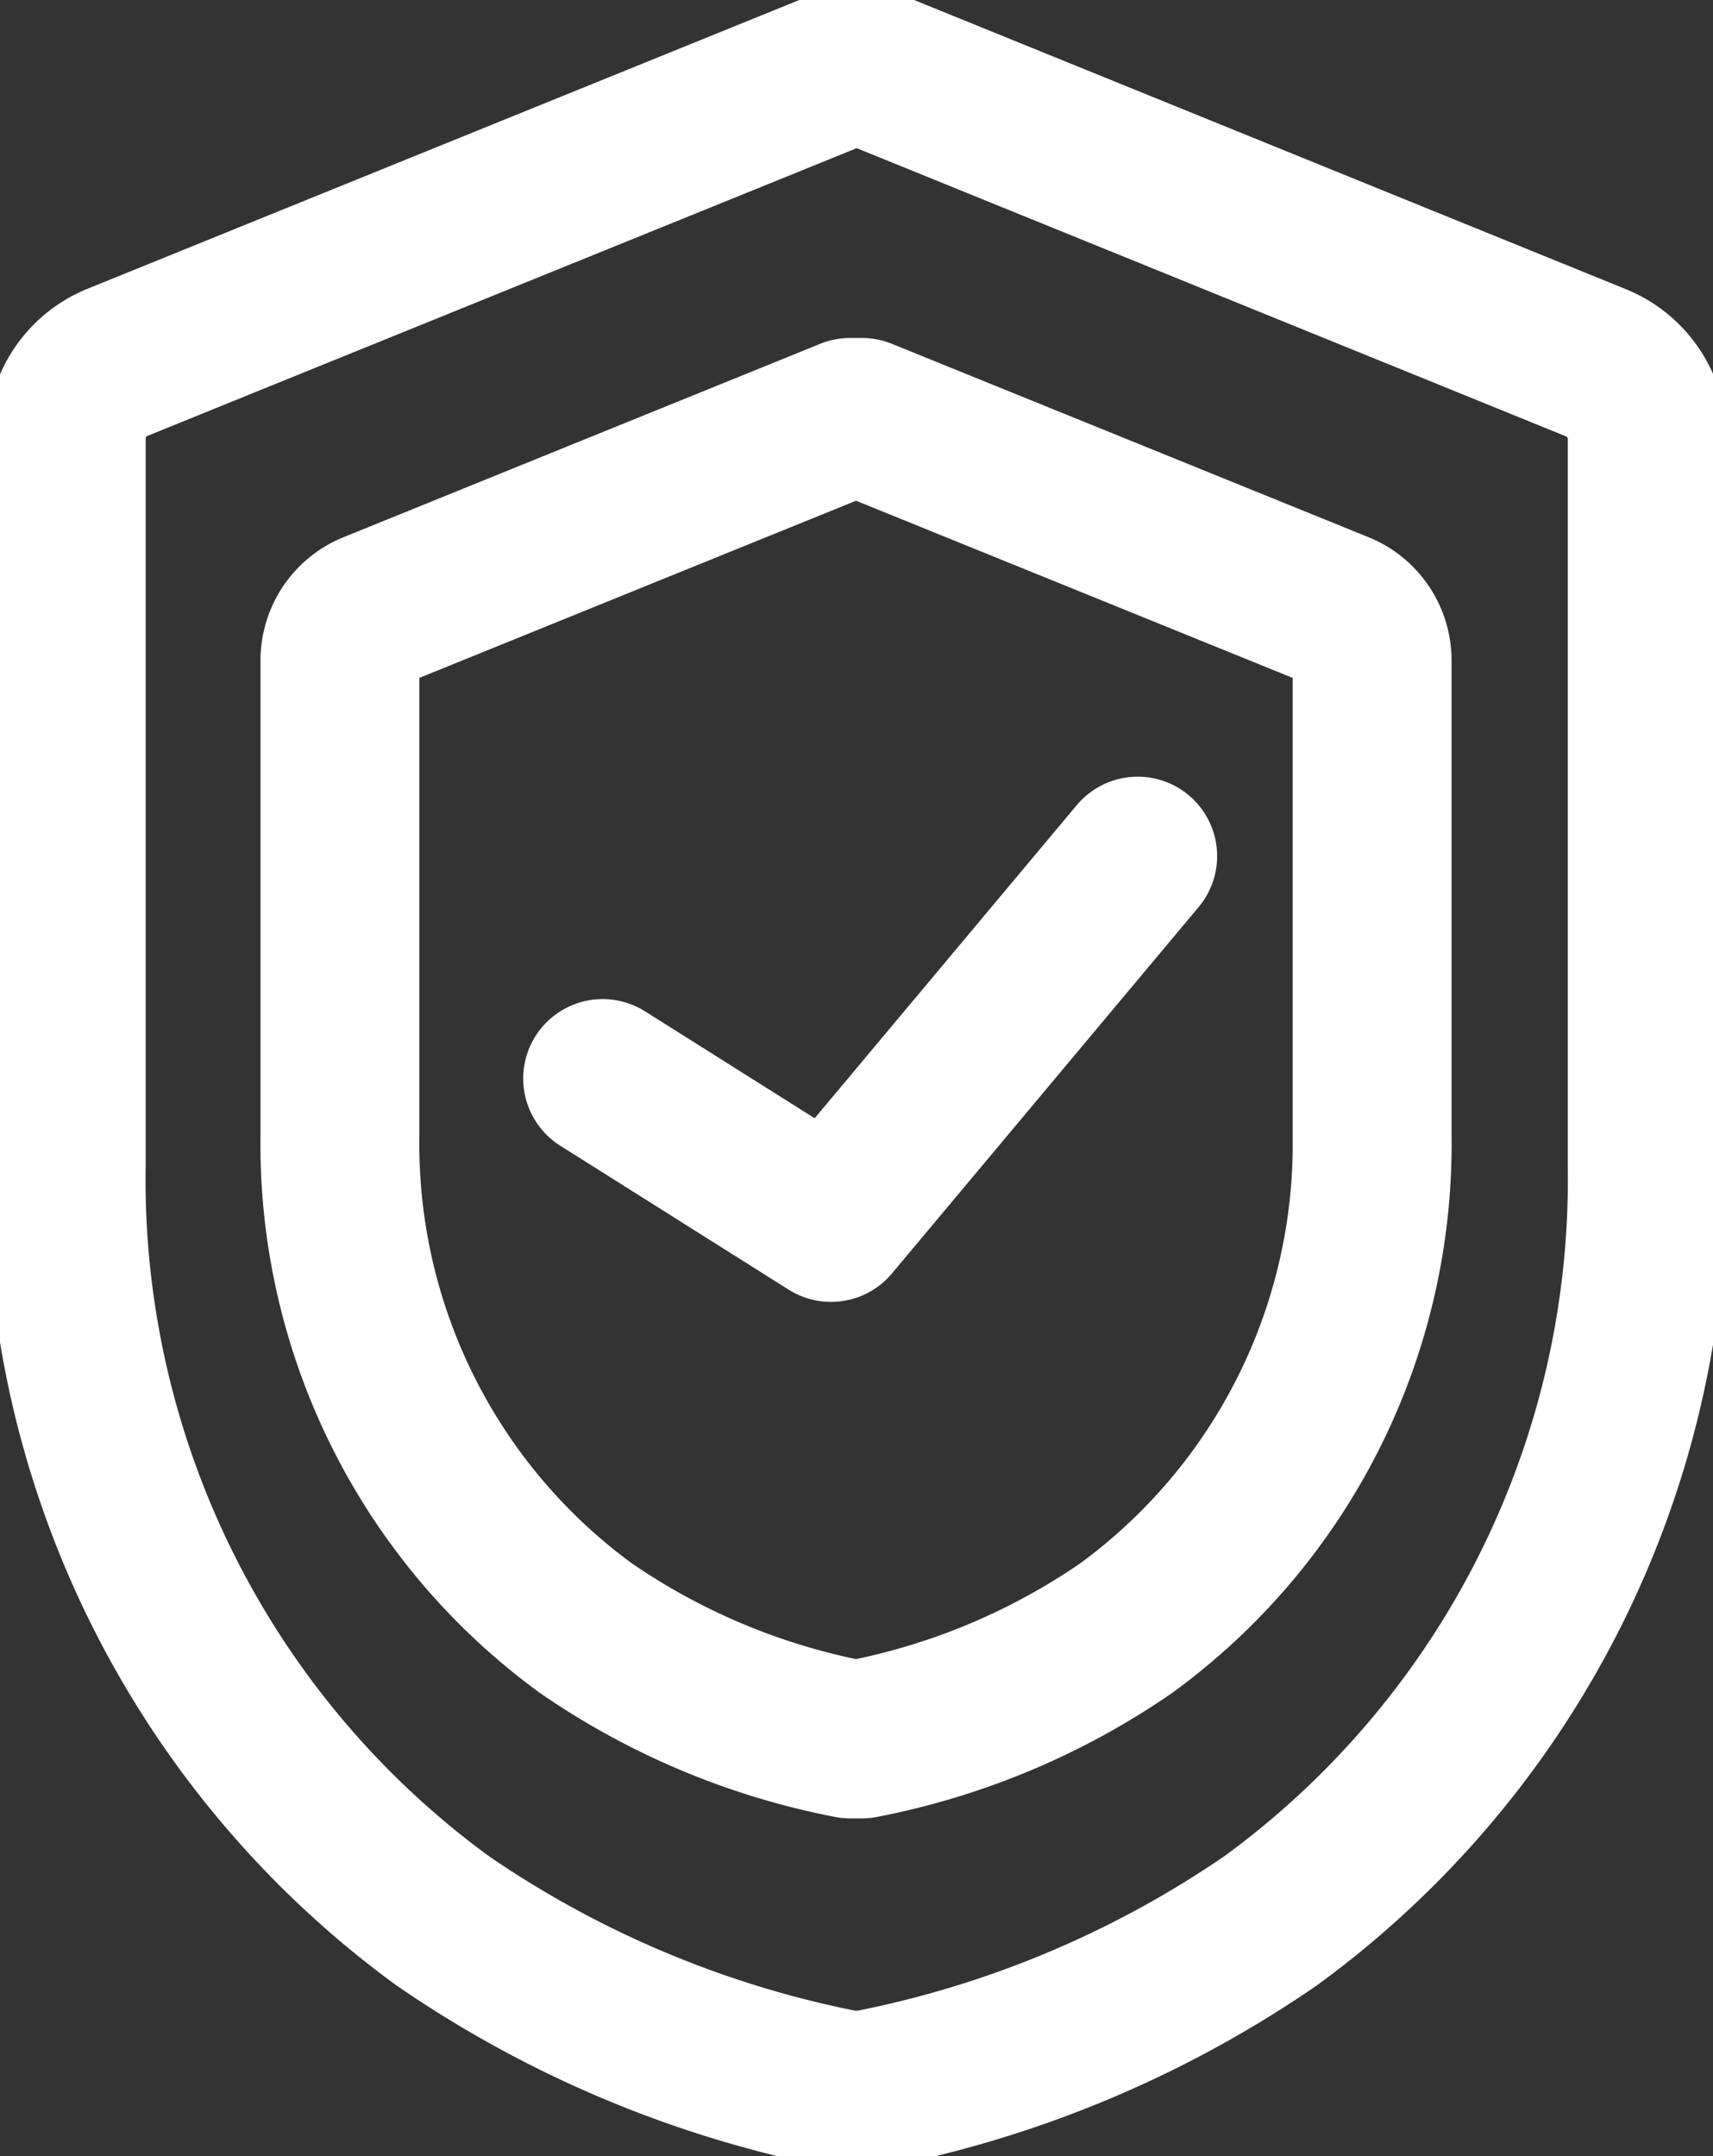 <svg id="Grupo_3024" data-name="Grupo 3024" xmlns="http://www.w3.org/2000/svg" xmlns:xlink="http://www.w3.org/1999/xlink" width="16.171" height="20.359" viewBox="0 0 16.171 20.359">
  <rect x="0" y="0" width="16.171" height="20.359" fill="#333333" stroke="none"/>
  <defs>
    <clipPath id="clip-path">
      <rect id="Retângulo_1679" data-name="Retângulo 1679" width="16.171" height="20.359" fill="none" stroke="#fff" stroke-width="1"/>
    </clipPath>
  </defs>
  <g id="Grupo_3026" data-name="Grupo 3026" transform="translate(0 0)" clip-path="url(#clip-path)">
    <path id="Caminho_1204" data-name="Caminho 1204" d="M8.125,19.859a10.115,10.115,0,0,1-3.823-1.6A8.664,8.664,0,0,1,.75,11.133V4.264a.775.775,0,0,1,.484-.718L8.125.75H8.3l6.891,2.8a.775.775,0,0,1,.484.718v6.869a8.664,8.664,0,0,1-3.552,7.121,10.115,10.115,0,0,1-3.823,1.6Z" transform="translate(-0.125 -0.125)" fill="none" stroke="#fff" stroke-linecap="round" stroke-linejoin="round" stroke-width="1.5"/>
    <path id="Caminho_1205" data-name="Caminho 1205" d="M8.672,17.207a6.6,6.6,0,0,1-2.5-1.048,5.658,5.658,0,0,1-2.32-4.65V7.024a.506.506,0,0,1,.316-.469l4.5-1.826h.112l4.5,1.826a.506.506,0,0,1,.316.469v4.485a5.658,5.658,0,0,1-2.32,4.65,6.6,6.6,0,0,1-2.5,1.048Z" transform="translate(-0.643 -0.788)" fill="none" stroke="#fff" stroke-linecap="round" stroke-linejoin="round" stroke-width="1.5"/>
    <path id="Caminho_1206" data-name="Caminho 1206" d="M6.828,11.8l2.156,1.359L11.879,9.7" transform="translate(-1.139 -1.617)" fill="none" stroke="#fff" stroke-linecap="round" stroke-linejoin="round" stroke-width="1.5"/>
  </g>
</svg>
